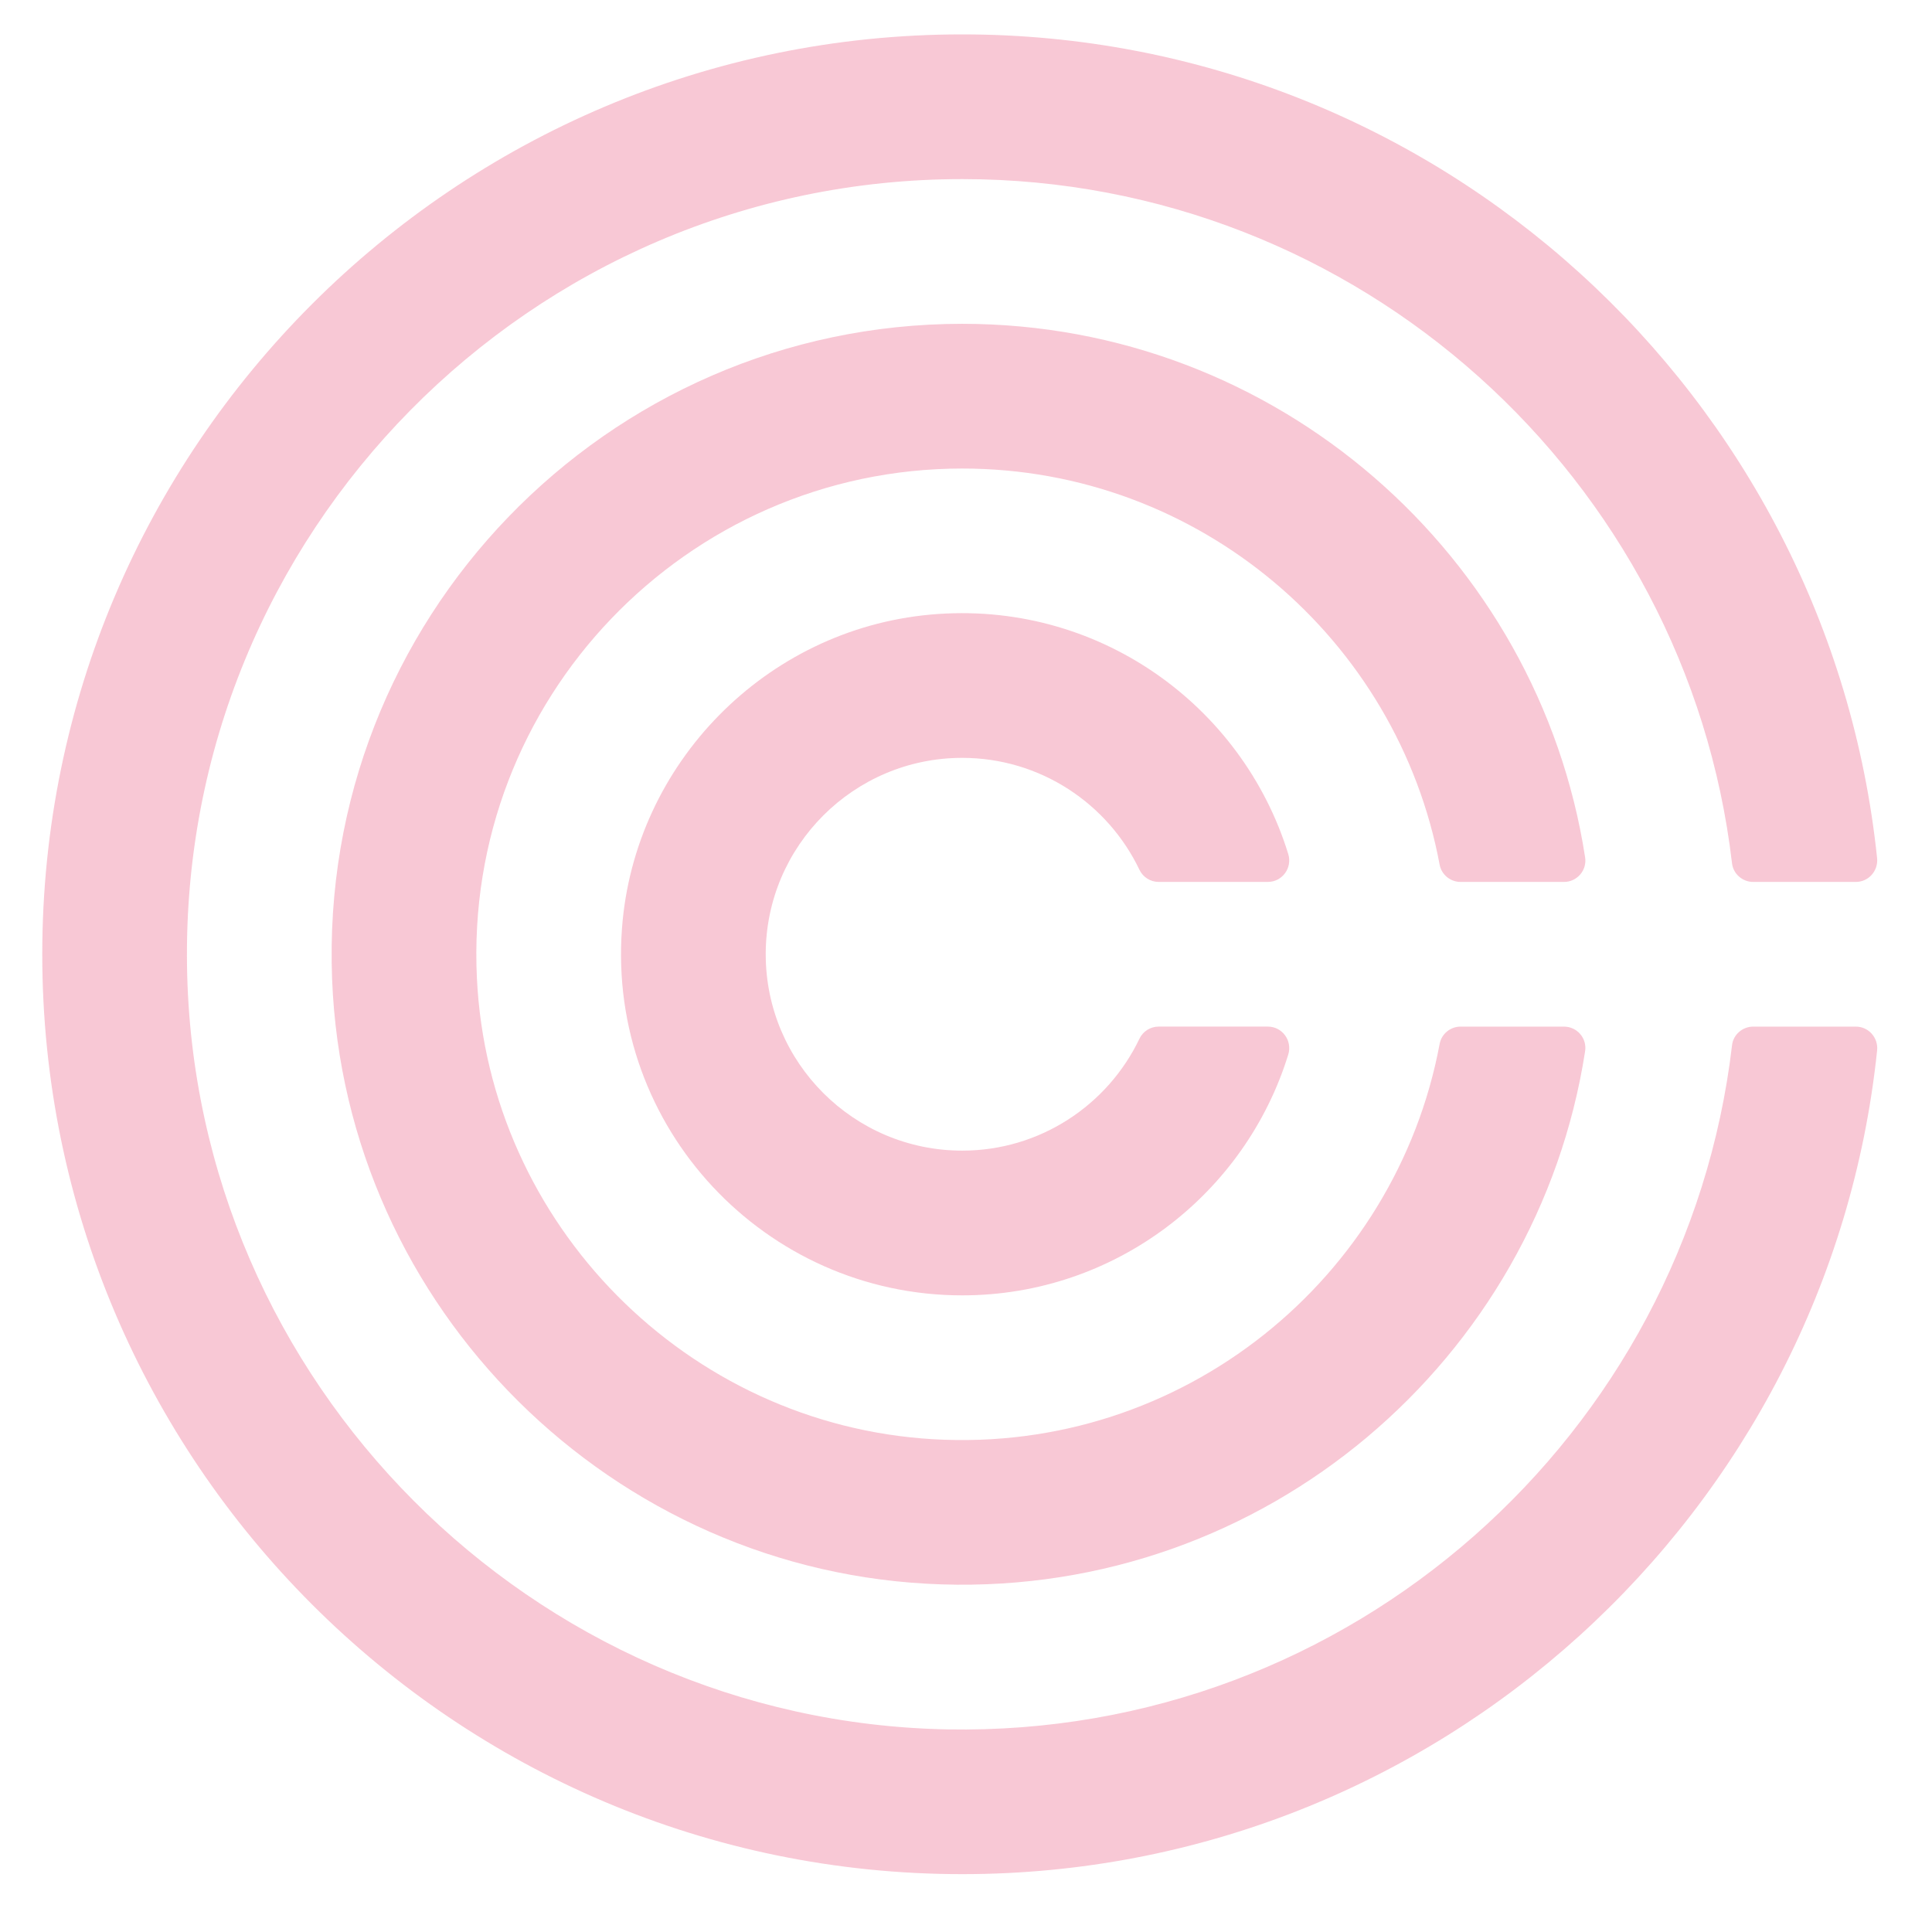 <?xml version="1.0" encoding="utf-8"?>
<!-- Generator: Adobe Illustrator 16.0.0, SVG Export Plug-In . SVG Version: 6.00 Build 0)  -->
<!DOCTYPE svg PUBLIC "-//W3C//DTD SVG 1.1//EN" "http://www.w3.org/Graphics/SVG/1.1/DTD/svg11.dtd">
<svg version="1.1" id="Calque_1" xmlns="http://www.w3.org/2000/svg" xmlns:xlink="http://www.w3.org/1999/xlink" x="0px" y="0px"
	 width="90px" height="90px" viewBox="0 0 90 90" enable-background="new 0 0 90 90" xml:space="preserve">
<g opacity="0.3">
	<g>
		<path fill="#E94571" d="M44.14,80.562C24.769,80.197,9.004,64.381,8.712,45.006C8.407,24.843,24.723,8.343,44.823,8.343
			c18.476,0,33.759,13.949,35.861,31.871c0.057,0.497,0.488,0.87,0.986,0.87h4.78c0.598,0,1.053-0.519,0.992-1.112
			C85.195,18.444,66.938,1.602,44.823,1.602c-23.631,0-42.854,19.225-42.854,42.85c0,23.628,19.223,42.853,42.854,42.853
			c22.116,0,40.373-16.844,42.62-38.369c0.061-0.594-0.395-1.112-0.992-1.112h-4.78c-0.498,0-0.93,0.371-0.986,0.869
			C78.552,66.839,62.922,80.902,44.14,80.562z"/>
	</g>
	<g>
		<path fill="#E94571" d="M43.472,67.045c-11.47-0.672-20.704-10.007-21.256-21.48c-0.625-12.979,9.76-23.739,22.607-23.739
			c11.049,0,20.279,7.96,22.241,18.455c0.087,0.466,0.502,0.803,0.975,0.803h4.816c0.614,0,1.082-0.546,0.985-1.152
			c-2.176-14.055-14.361-24.847-29.017-24.847c-16.583,0-30.002,13.812-29.352,30.533c0.597,15.325,13.076,27.708,28.404,28.189
			c15.074,0.479,27.741-10.473,29.965-24.833c0.097-0.604-0.371-1.15-0.985-1.15h-4.816c-0.473,0-0.888,0.336-0.975,0.807
			C65.023,59.544,55.112,67.722,43.472,67.045z"/>
	</g>
	<g>
		<path fill="#E94571" d="M44.823,53.601c-5.048,0-9.153-4.101-9.153-9.149c0-5.045,4.105-9.148,9.153-9.148
			c3.636,0,6.788,2.134,8.257,5.215c0.165,0.345,0.513,0.564,0.894,0.564h5.086c0.674,0,1.15-0.655,0.952-1.298
			c-2.137-6.935-8.905-11.863-16.674-11.154C35.672,29.33,29.542,35.57,28.974,43.25c-0.69,9.304,6.688,17.093,15.849,17.093
			c7.133,0,13.188-4.729,15.189-11.219c0.198-0.646-0.276-1.301-0.952-1.301h-5.086c-0.381,0-0.729,0.219-0.894,0.563
			C51.61,51.468,48.459,53.601,44.823,53.601z"/>
	</g>
</g>
</svg>

